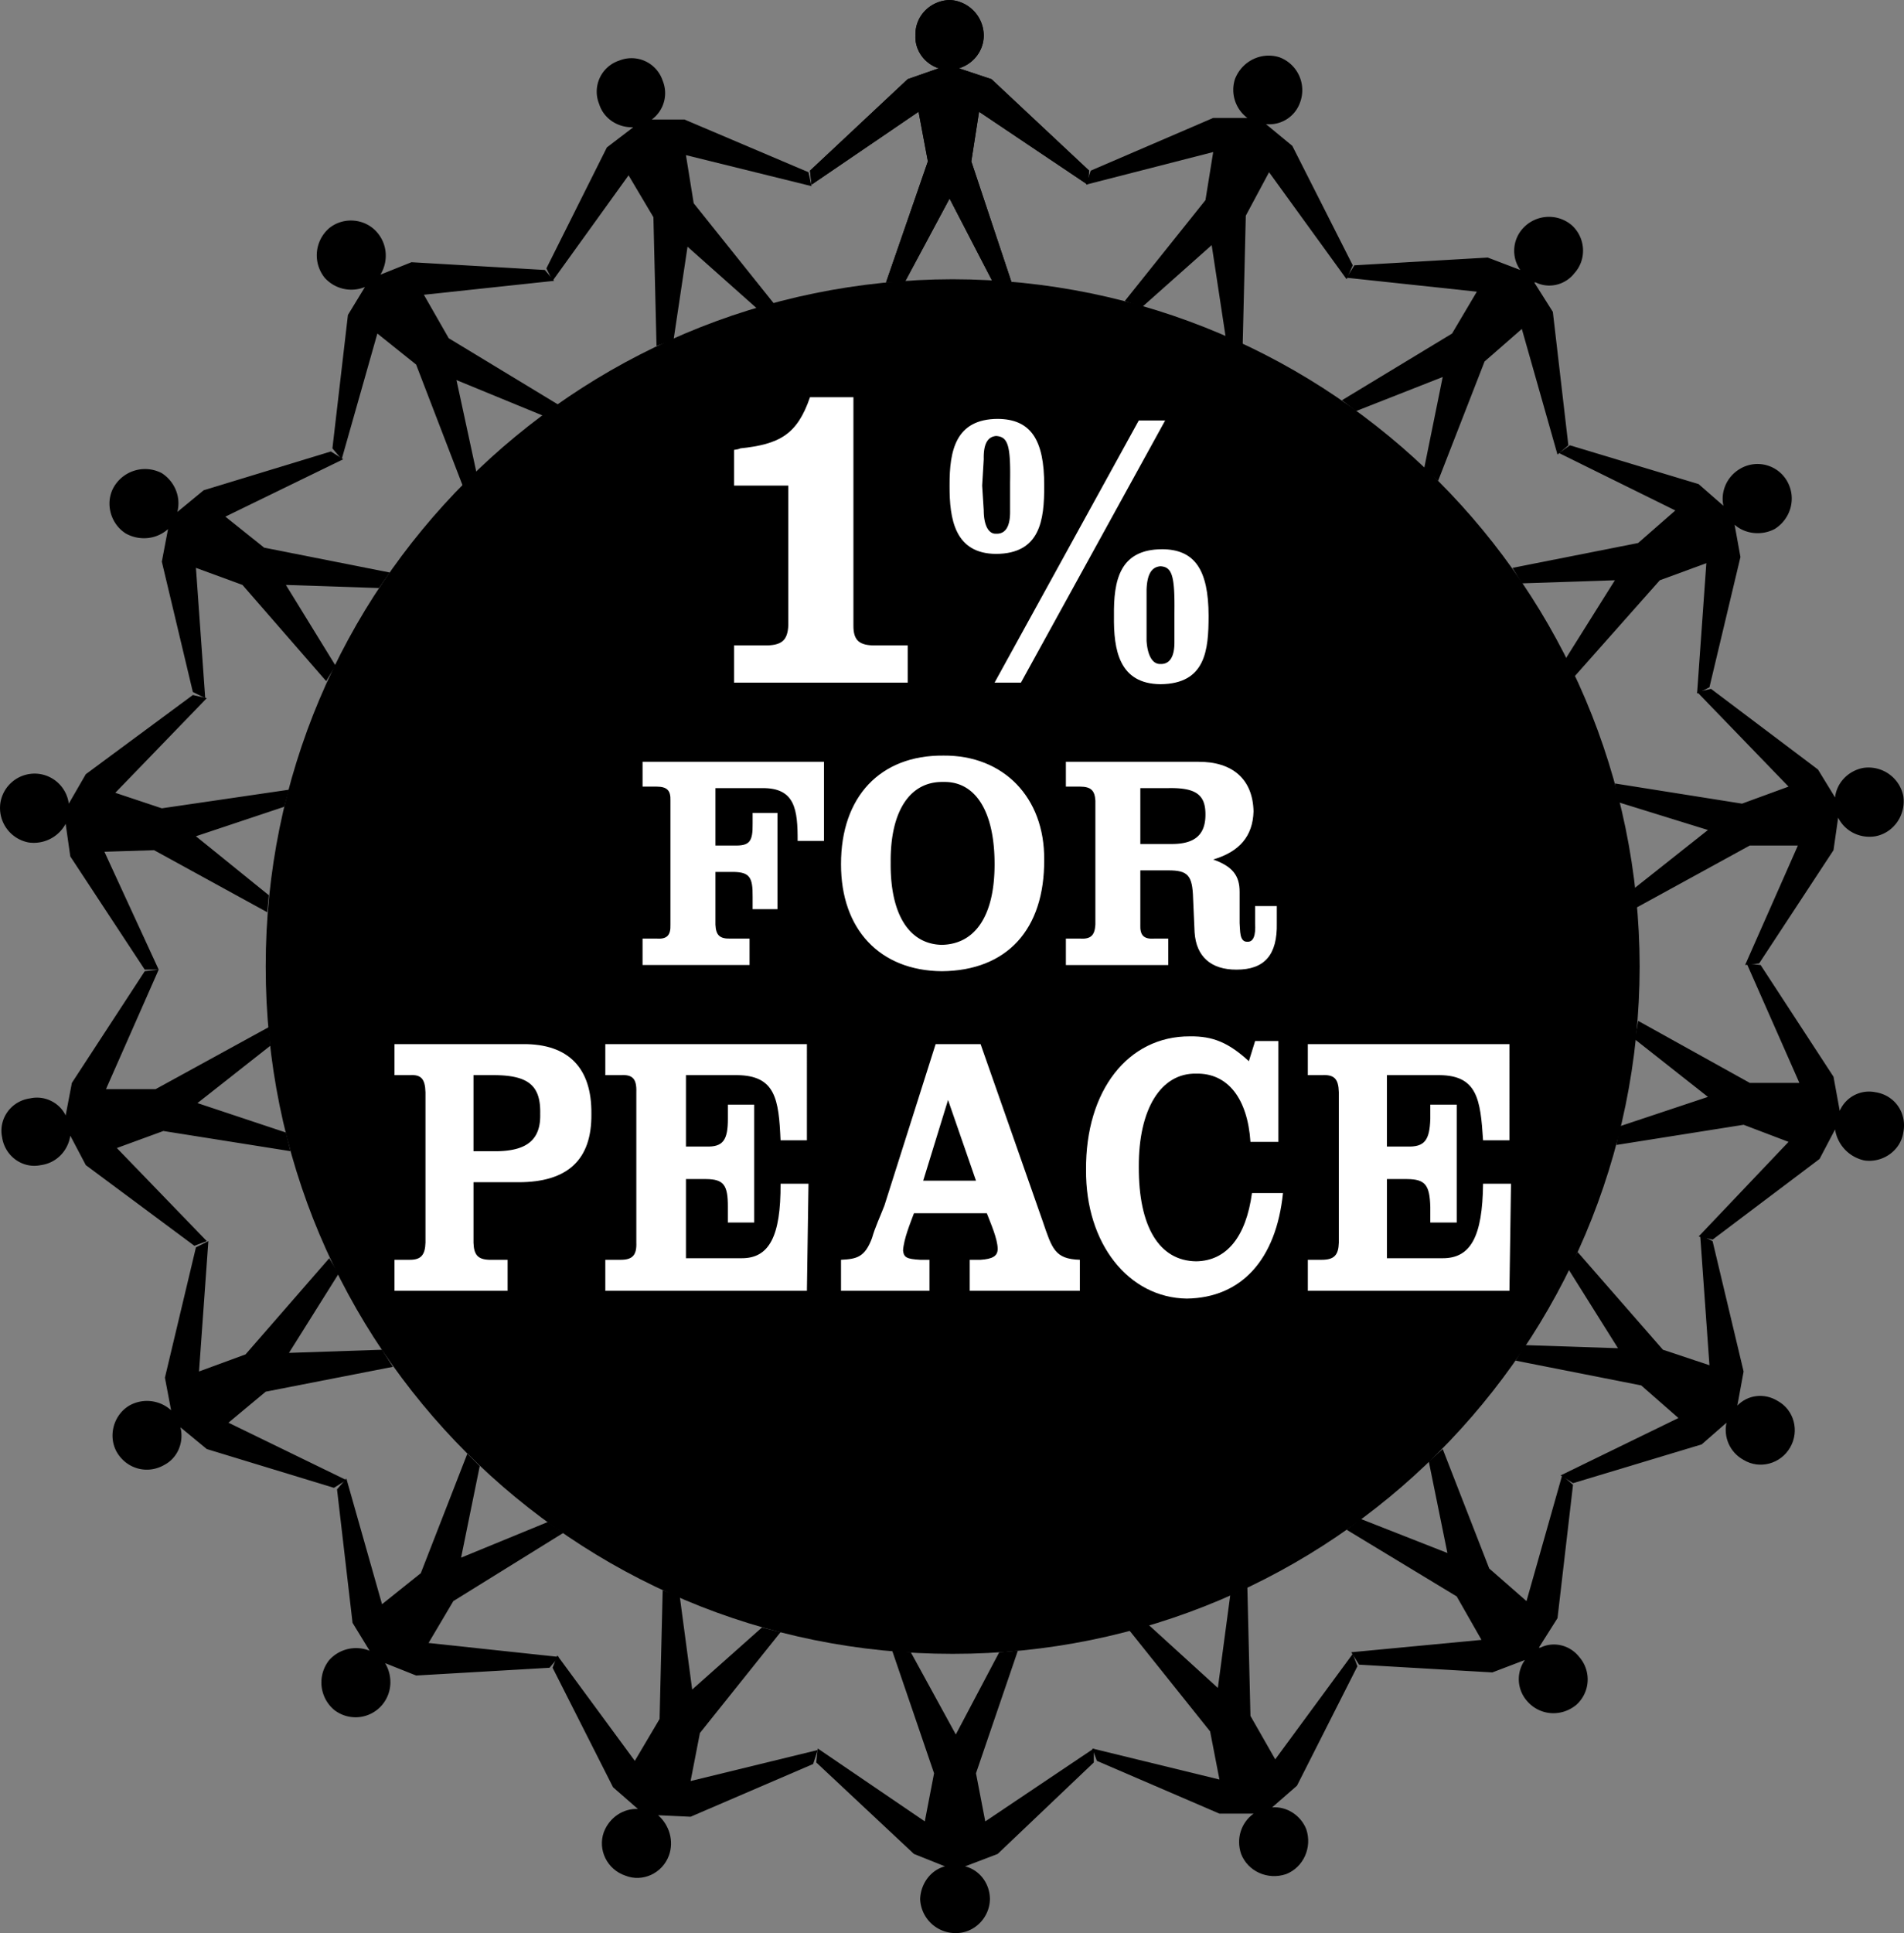<svg xmlns="http://www.w3.org/2000/svg" width="122.779" height="124.602"><rect width="100%" height="100%" fill="#808080" stroke="none"/><path d="M61.436 106.602c24.437.027 44.27-19.809 44.297-44.301-.028-24.438-19.86-44.274-44.297-44.301-24.496.027-44.328 19.863-44.301 44.3-.027 24.493 19.805 44.329 44.3 44.302"/><path fill="#fff" d="M53.135 54.203h-1.7c.005-2.008-.155-3.437-2.3-3.402h-3V54.5h1.2c.984.027 1.214-.227 1.198-1.398v-.7h1.602v6.2h-1.602V57.8c.016-1.274-.214-1.567-1.199-1.598h-1.199v3.399c.031.687.277.925 1 .898h1.2v1.703h-6.9V60.5h.9c.675.047.921-.21.898-.898v-8c.023-.66-.223-.895-.899-.899h-.898v-1.601h11.699v5.101m7.699-5.5c3.887-.035 6.531 2.711 6.5 6.7.031 4.535-2.422 7.163-6.601 7.199-4.004-.036-6.508-2.704-6.5-6.899-.008-4.348 2.53-7.035 6.601-7m12.699 10.899c-.027.687.22.945.903.898h.898v1.703h-6.601V60.5h.902c.711.047.957-.21 1-.898v-8c-.043-.66-.289-.895-1-.899h-.902v-1.601h8.5c2.285-.02 3.554 1.152 3.601 3.199-.047 1.601-.91 2.601-2.601 3.101 1.234.438 1.71 1.028 1.703 2.098v2c.043.457-.028 1.223.5 1.203.387.02.547-.39.5-1.203v-1.098h1.398V59.5c.043 2.047-.785 3.004-2.601 3-1.641.004-2.594-.836-2.7-2.398l-.097-2.2c-.043-1.472-.328-1.804-1.602-1.8h-1.8v3.5M55.033 40.3c-.011.993.38 1.329 1.5 1.302h2V44H47.334v-2.398h1.899c1.168.027 1.558-.309 1.601-1.301v-9h-3.5V29c.211-.027.32-.055.399-.098 2.527-.265 3.675-.883 4.5-3.3h2.8V40.3M64.334 27c2.106.016 3.012 1.3 3 4.3.012 2.243-.265 4.388-3.101 4.403-2.66-.015-3.012-2.234-3-4.402-.012-2.266.39-4.285 3.101-4.301m10.801.102L65.835 44h-1.7l9.3-16.898h1.7m-.199 8.3c2.086.008 2.996 1.293 3 4.301-.004 2.184-.18 4.375-3.102 4.399-2.676-.024-3.027-2.215-3-4.399-.027-2.277.352-4.293 3.102-4.3M30.533 80.102c.024.789.29 1.074 1 1.101h1.2v2h-7.297v-2h1c.71 0 .976-.312 1-1.101v-9.7c-.024-.863-.29-1.148-1-1.101h-1v-2h8.297c2.933-.02 4.437 1.55 4.402 4.5.035 2.953-1.527 4.402-4.7 4.402h-2.902v3.899m21.5-6.602h-1.699c-.117-2.652-.324-4.172-2.8-4.2h-3.301v4.602h1.3c1.086.043 1.41-.41 1.403-1.8v-.899h1.699v7.598h-1.7v-1c.009-1.43-.277-1.79-1.402-1.801h-1.3v5.102h3.601c1.758.004 2.52-1.399 2.5-4.801h1.801l-.102 6.902h-13v-2h1c.762 0 1.028-.312 1-1.101v-9.7c.028-.863-.238-1.148-1-1.101h-1v-2h13V73.5m6.903 4.703c-.235.64-.653 1.64-.703 2.399.05.457.242.55 1.101.601h.602v2h-5.703v-2c1.023-.05 1.539-.168 2-1.402.203-.719.527-1.383.8-2.098l3.301-10.402h2.899l4 11.402c.61 1.785.78 2.45 2.402 2.5v2h-7.102v-2h.7c.761-.05 1.105-.238 1.101-.703.004-.633-.472-1.703-.699-2.297h-4.7m23.501-4.601h-1.801c-.187-2.801-1.465-4.442-3.5-4.399-2.266-.043-3.715 2.266-3.7 6-.015 3.879 1.321 6.07 3.7 6.098 1.961-.028 3.215-1.574 3.598-4.399h2c-.438 4.274-2.668 6.75-6.2 6.801-3.761-.05-6.539-3.547-6.5-8.3-.039-5.102 2.704-8.622 6.7-8.602 1.484-.02 2.496.406 3.8 1.601l.403-1.3h1.5v6.5m14.898-.102h-1.699c-.168-2.652-.379-4.172-2.8-4.2h-3.4v4.602h1.298c1.136.043 1.46-.41 1.5-1.8v-.899h1.703v7.598h-1.703v-1c-.04-1.43-.328-1.79-1.5-1.801h-1.297v5.102h3.597c1.805.004 2.567-1.399 2.602-4.801h1.8l-.1 6.902h-13v-2h.898c.808 0 1.078-.312 1.101-1.101v-9.7c-.023-.863-.293-1.148-1.101-1.101h-.899v-2h13V73.5"/><path d="m61.233 12.8 2.8 5.403h1.2l-2.598-7.8.5-3.2 7 4.7.098-.903-6.297-5.898-2.102-.7c.934-.28 1.598-1.132 1.602-2.101A2.302 2.302 0 0 0 61.233 0c-1.25.047-2.246 1.04-2.2 2.3-.046.97.618 1.821 1.5 2.102l-2 .7-6.3 5.898.101.902 6.899-4.699.601 3.2-2.699 7.8h1.2l2.898-5.402"/><path d="m61.233 12.8 2.8 5.403h1.2l-2.598-7.8.5-3.2 7 4.7.098-.903-6.297-5.898-2.102-.7c.934-.28 1.598-1.132 1.602-2.101A2.302 2.302 0 0 0 61.233 0c-1.25.047-2.246 1.04-2.2 2.3-.046.97.618 1.821 1.5 2.102l-2 .7-6.3 5.898.101.902 6.899-4.699.601 3.2-2.699 7.8h1.2l2.898-5.402m-16.899 3.101 4.5 4 1.102-.3-5.203-6.5-.5-3.102 8.101 2-.199-.898-8-3.399h-2.102a2.109 2.109 0 0 0 .7-2.5 2.115 2.115 0 0 0-2.797-1.3 2.108 2.108 0 0 0-1.301 2.8c.3.957 1.215 1.531 2.2 1.5l-1.7 1.297-3.902 7.8.402.802 4.898-6.801L42.135 14l.2 8.3 1.1-.398.9-6"/><path d="m29.436 24.5 5.597 2.3 1-.698-7.097-4.301L27.334 19l8.399-.898-.598-.7-8.602-.5-2 .801c.504-.84.465-1.918-.199-2.703-.77-.922-2.172-1.047-3.101-.297a2.311 2.311 0 0 0-.297 3.2 2.31 2.31 0 0 0 2.597.597l-1.097 1.8-1 8.602.597.7 2.301-8.102 2.5 2 3 7.8.899-.8-1.297-6"/><path d="m18.436 37.703 6 .2.699-1-8.102-1.602-2.5-2 7.602-3.7-.8-.5-8.2 2.5-1.7 1.399c.247-.957-.163-1.957-1-2.5a2.328 2.328 0 0 0-3.1.902c-.579 1.016-.216 2.375.8 3 .918.489 1.988.344 2.7-.3l-.4 2.101 2 8.399.798.398-.598-8.398 3 1.101 5.398 6.2.602-1-3.2-5.2"/><path d="m12.635 53.902 5.7-1.902.3-1.098-8.2 1.2-3-1 5.9-6.102-.9-.2-6.902 5.102-1.097 1.899a2.23 2.23 0 0 0-1.801-1.899 2.235 2.235 0 0 0-2.602 1.801 2.26 2.26 0 0 0 1.801 2.598 2.33 2.33 0 0 0 2.399-1.2l.3 2.102L9.334 62.5h.899l-3.5-7.598 3.203-.101 7.297 4 .101-1.098-4.699-3.8m.098 17.199 4.703-3.7-.102-1.199-7.3 4h-3.2l3.399-7.703-.899.102L4.635 69.8l-.402 2.101c-.383-.812-1.34-1.316-2.297-1.101-1.238.172-2.043 1.324-1.801 2.5.184 1.242 1.336 2.047 2.5 1.8 1.027-.14 1.754-.94 1.898-1.898l1 1.899 7 5.199.801-.301-5.8-6 3-1.098 8.199 1.301L18.436 73l-5.703-1.898m5.902 16.101 3.2-5.101-.602-1-5.399 6.199-3 1.101.602-8.402-.801.402-2 8.399.398 2.101a2.314 2.314 0 0 0-2.699-.3c-1.02.613-1.383 1.972-.8 3 .644 1.097 2.003 1.46 3.101.8.832-.453 1.238-1.453 1-2.402l1.7 1.402 8.198 2.5.801-.5-7.601-3.699 2.402-2 8.2-1.601-.7-1.102-6 .203"/><path d="m29.733 100.402 1.203-5.902-.801-.797-3 7.7-2.5 2-2.3-8.102-.602.699 1 8.602 1.101 1.8a2.328 2.328 0 0 0-2.601.598 2.312 2.312 0 0 0 .3 3.203 2.24 2.24 0 0 0 3.102-.3c.66-.782.7-1.86.2-2.7l2 .797 8.6-.5.598-.7-8.398-.898 1.598-2.699 7.101-4.402-1-.7-5.601 2.301"/><path d="m44.635 108.902-.8-6-1.102-.402-.2 8.3-1.597 2.7-5-6.797-.301.797 3.898 7.703 1.602 1.399c-.918-.047-1.832.527-2.2 1.5-.398 1.12.2 2.398 1.4 2.8 1.105.438 2.382-.156 2.8-1.3.344-.95.012-1.98-.7-2.602h-.1l2.198.102 7.903-3.399.297-.902-8.2 2 .602-3.098 5.2-6.5-1.2-.3-4.5 4"/><path d="m61.635 111.8-2.902-5.3-1.2-.098 2.7 7.899-.598 3.101-6.902-4.699-.098.899 6.3 5.898 2 .8c-.894.231-1.558 1.087-1.6 2.102a2.283 2.283 0 0 0 2.3 2.2c1.191.008 2.187-.989 2.2-2.2-.012-1.015-.677-1.87-1.602-2.101l2.101-.801 6.2-5.898v-.899l-7 4.7-.598-3.102 2.699-7.899-1.2.098-2.8 5.3"/><path d="m78.533 108.8-4.5-4.097-1.199.399 5.2 6.5.601 3.101-8.2-2 .298.797 7.902 3.402h2.2c-.805.586-1.137 1.614-.802 2.598.43 1.113 1.704 1.707 2.903 1.3 1.105-.433 1.699-1.706 1.297-2.898-.36-.902-1.274-1.48-2.2-1.402l1.602-1.398 3.898-7.7-.3-.8-5 6.8-1.598-2.8-.2-8.301-1.1.5-.802 6"/><path d="m93.334 100.102-5.601-2.2-.899.7 7.102 4.3 1.597 2.801-8.398.797.5.8 8.598.5 2.101-.8a2.129 2.129 0 0 0 .102 2.602c.808.98 2.21 1.101 3.199.3a2.2 2.2 0 0 0 .2-3.101c-.618-.785-1.673-1.012-2.5-.598h-.102l1.203-1.902 1-8.598-.703-.601-2.297 8.101-2.403-2.101-3-7.7-.898.801 1.2 5.899"/><path d="m104.334 86.902-6-.199-.601 1 8.101 1.598 2.399 2.101-7.598 3.7.8.5 8.298-2.5 1.601-1.399c-.203.91.203 1.91 1.102 2.399 1.031.625 2.39.261 3-.801.617-1.063.254-2.422-.801-3-.875-.54-1.945-.387-2.602.3l.403-2.199-2-8.402-.801-.398.598 8.398-3-1-5.5-6.297-.598 1.098 3.2 5.101"/><path d="m110.135 70.703-5.7 1.899-.202 1.199 8.203-1.301 2.898 1.102-5.8 6.101.902.2 6.898-5.2 1-1.902a2.423 2.423 0 0 0 1.899 2c1.175.168 2.328-.64 2.5-1.801.254-1.258-.551-2.41-1.797-2.598a2.06 2.06 0 0 0-2.301 1.2l-.402-2.2-4.7-7.199-.898-.101 3.398 7.699h-3.199l-7.199-4-.2 1.199 4.7 3.703"/><path d="m110.135 53.5-4.8 3.8.198 1.2 7.301-4h3.102l-3.403 7.703.903-.101 4.797-7.301.3-2.098c.43.863 1.387 1.367 2.403 1.2 1.176-.22 1.984-1.372 1.797-2.602a2.292 2.292 0 0 0-2.598-1.801c-.988.195-1.71.996-1.8 1.902l-1.102-1.8-6.899-5.2-.898.2 5.898 6.101-3 1.098-8.199-1.301.2 1.203 5.8 1.797"/><path d="m104.135 37.402-3.2 5.098.598 1.102 5.5-6.2 3-1.101-.597 8.402.797-.402 2-8.399-.399-2.199v.098c.66.61 1.73.754 2.602.3 1.058-.66 1.426-2.019.797-3.101a2.198 2.198 0 0 0-3-.797c-.887.504-1.297 1.504-1.098 2.399l-1.602-1.399-8.3-2.5-.7.5 7.5 3.7L105.635 35l-8.102 1.602.602 1 6-.2"/><path d="m93.033 24.3-1.199 5.903.899.797 3-7.7 2.402-2.097 2.3 8.098.7-.598-1-8.601-1.2-1.899h.098c.829.414 1.887.188 2.5-.601.82-.918.696-2.32-.199-3.102a2.27 2.27 0 0 0-3.199.3 2.14 2.14 0 0 0-.101 2.602l-2.098-.8-8.602.5-.5.8 8.399.899-1.598 2.699-7.102 4.3.903.7 5.597-2.2"/><path d="m78.135 15.8.898 5.903 1.102.5.2-8.3 1.5-2.801 5 6.898.398-.898-3.899-7.7L81.635 8a2.1 2.1 0 0 0 2.2-1.398 2.262 2.262 0 0 0-1.302-2.899c-1.16-.387-2.437.207-2.898 1.399a2.26 2.26 0 0 0 .8 2.5h-2.202L70.334 11l-.3.902 8.199-2.101-.5 3.101-5.2 6.5 1.102.399 4.5-4M60.733 60.902c2.172-.043 3.406-1.906 3.402-5.199.004-3.371-1.215-5.348-3.3-5.3-2.165-.048-3.434 1.89-3.4 5.199-.034 3.316 1.18 5.257 3.298 5.3m14.8-6.5c1.516.008 2.204-.597 2.2-1.902.004-1.285-.63-1.734-2.399-1.7h-1.8v3.602h2m-12.098-21.5c.004.946.304 1.524.797 1.5.617.024.922-.48.902-1.5v-1.8c.043-2.395-.133-2.95-.902-3-.543.05-.82.503-.797 1.5l-.102 1.699.102 1.601m10.5 8.398c.062.966.39 1.52.898 1.5.602.02.903-.484.899-1.398V39.5c.03-2.375-.145-2.957-.899-3-.582.043-.86.523-.898 1.5v3.3M32.135 74.203c1.887-.047 2.742-.785 2.7-2.402.042-1.809-.739-2.473-2.9-2.5h-1.402v4.902h1.602m29-3.301-1.602 5.2h3.403zm0 0"/></svg>
